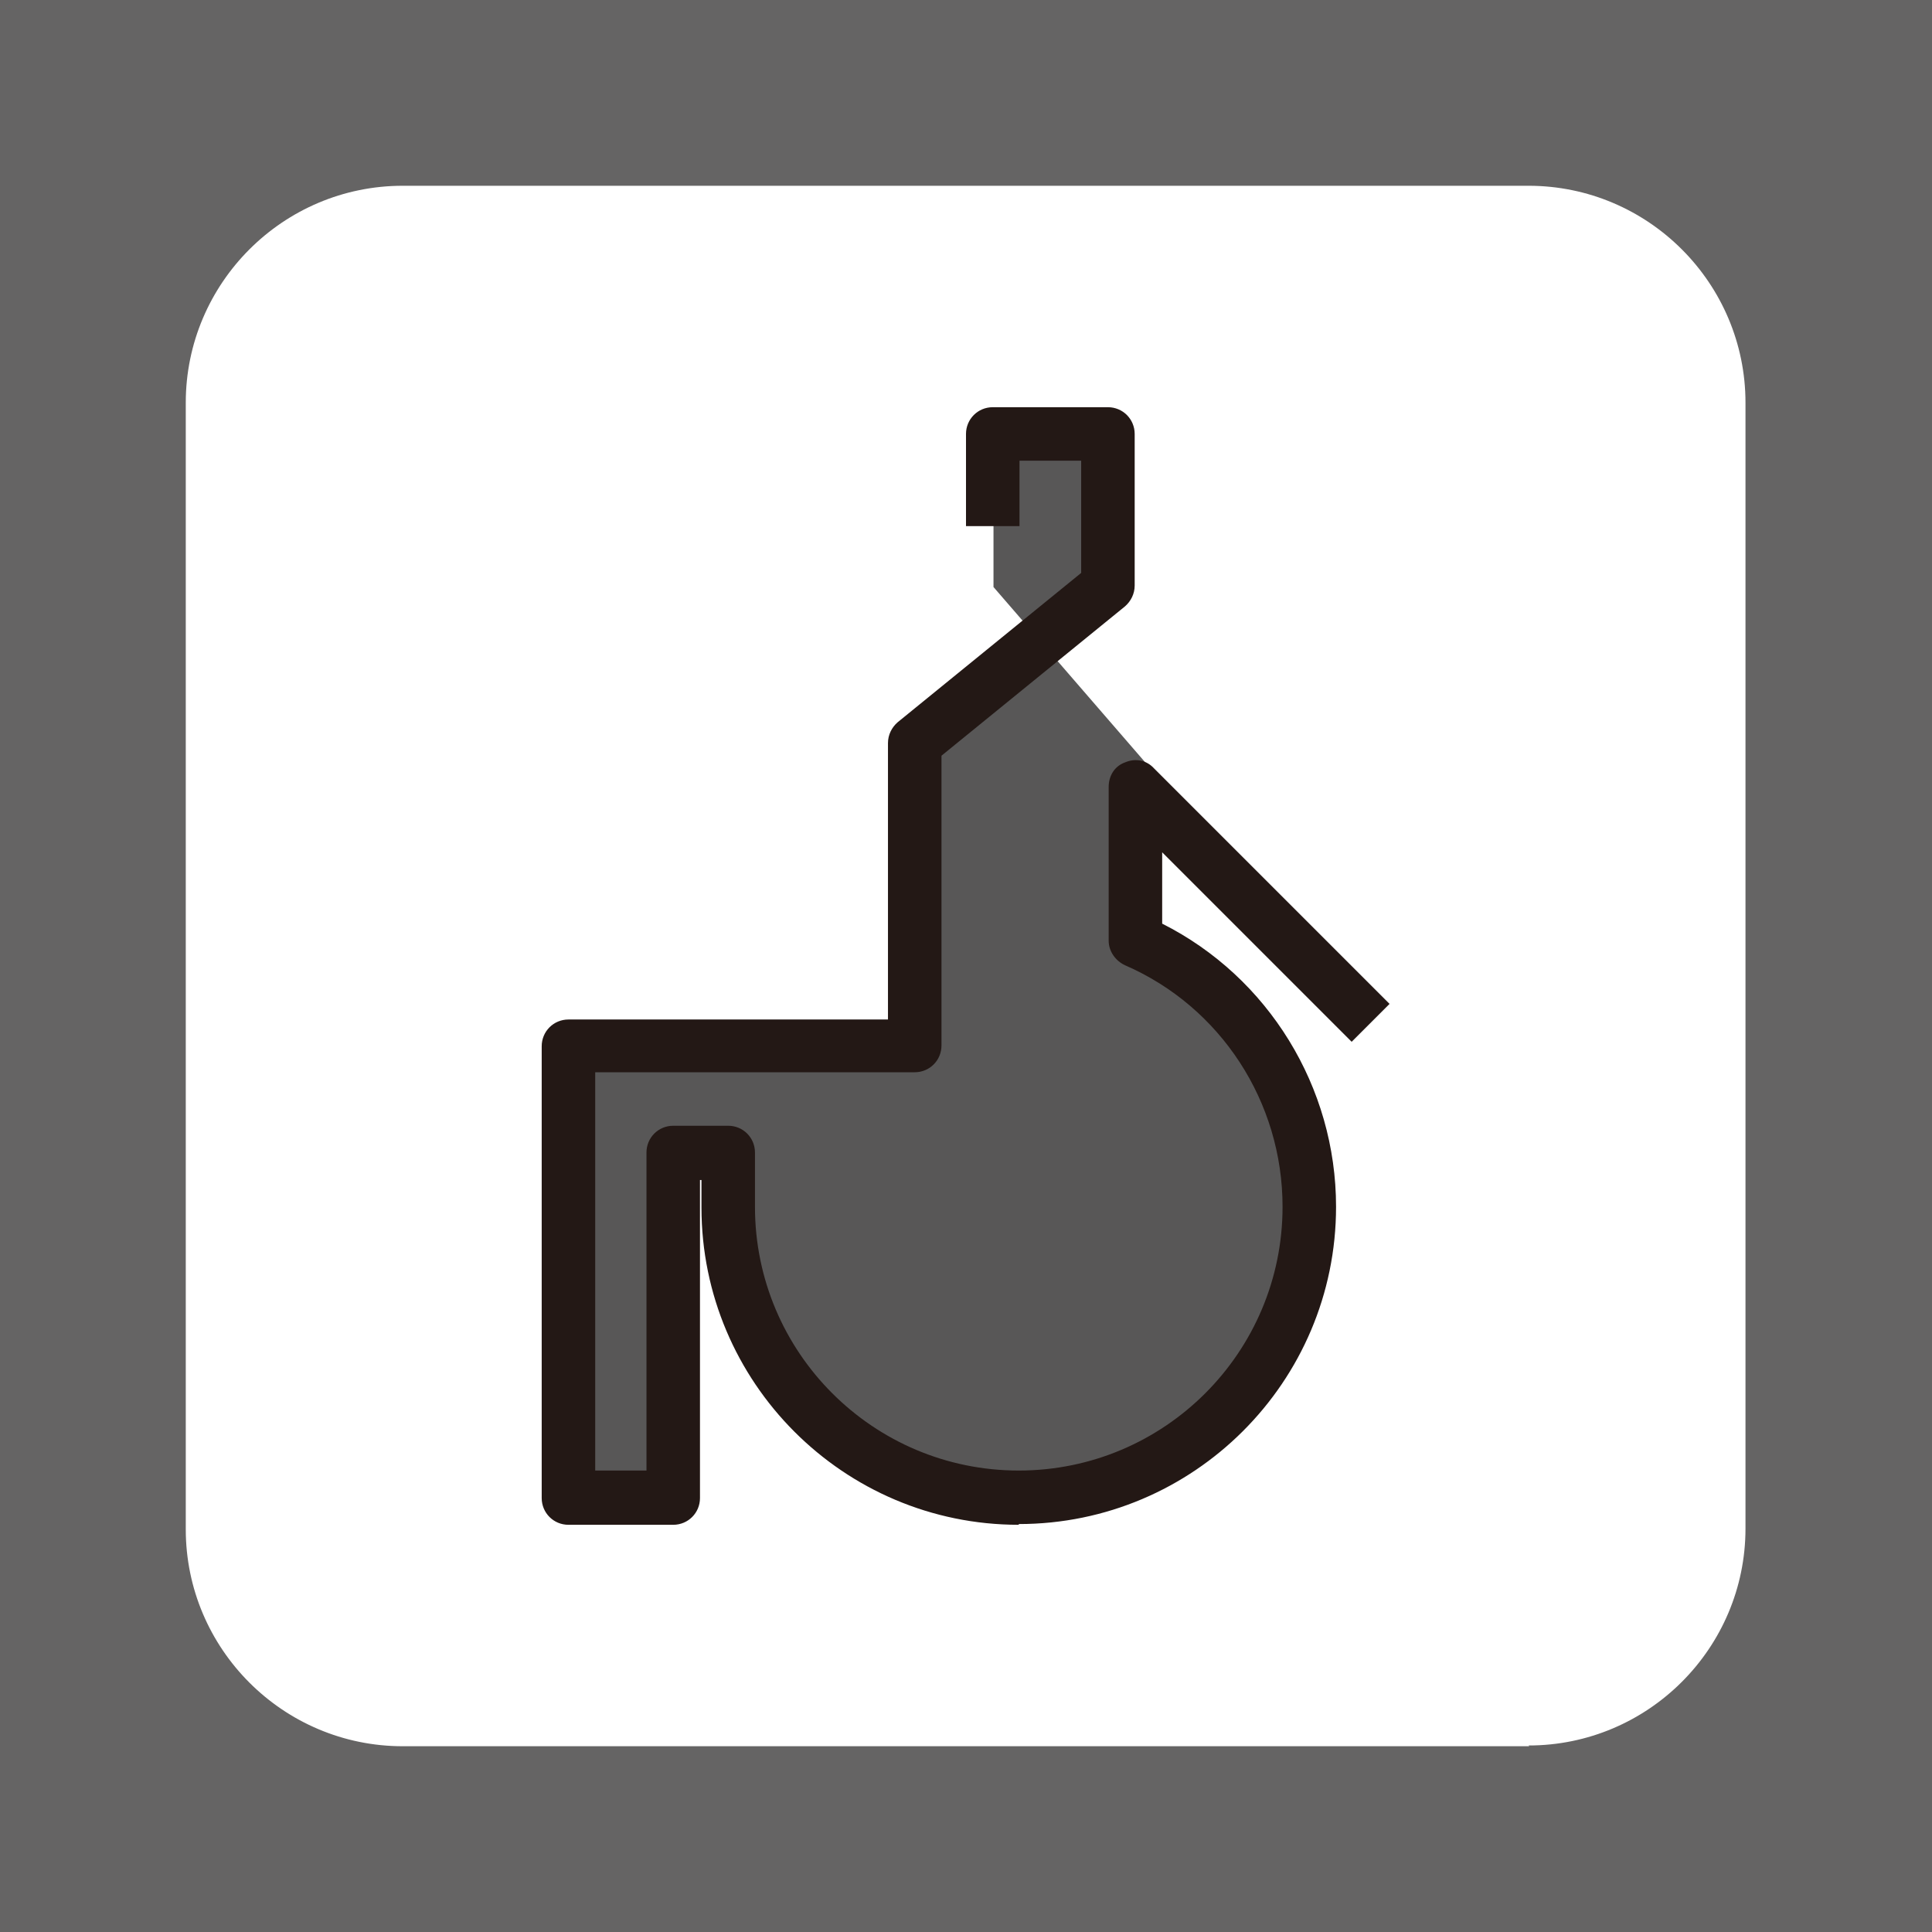 <svg xmlns="http://www.w3.org/2000/svg" viewBox="0 0 26 26">
  <defs>
    <style>
      .cls-1 {
        fill: #231815;
      }

      .cls-2 {
        fill: #fff;
      }

      .cls-3 {
        fill: #656464;
      }

      .cls-4 {
        fill: #585757;
      }
    </style>
  </defs>
  <rect class="cls-3" width="26" height="26"/>
  <path class="cls-2" d="M20.58,23.5H5.42c-1.61,0-2.92-1.31-2.92-2.92V5.42c0-1.61,1.31-2.92,2.92-2.92h15.15c1.61,0,2.92,1.31,2.92,2.92v15.15c0,1.61-1.31,2.92-2.92,2.92Z"/>
    <path class="cls-4" d="M13.37,7.9v-2.06h1.55v2.04l-2.61,2.12v4.08h-4.66v6.08h1.41v-4.64h.74v.73c0,2.16,1.75,3.91,3.91,3.91s3.91-1.75,3.91-3.91c0-1.6-.96-2.98-2.34-3.58v-2.07s3.17,3.17,3.17,3.17"/>
    <path class="cls-1" d="M13.71,20.52c-2.36,0-4.27-1.92-4.27-4.27v-.37h-.02v4.28c0,.2-.16.36-.36.36h-1.41c-.2,0-.36-.16-.36-.36v-6.08c0-.2.16-.36.36-.36h4.3v-3.72c0-.11.05-.21.13-.28l2.47-2.01v-1.51h-.83v.88h-.72v-1.24c0-.2.16-.36.36-.36h1.55c.2,0,.36.16.36.36v2.04c0,.11-.05.21-.13.28l-2.47,2.01v3.9c0,.2-.16.36-.36.36h-4.3v5.36h.69v-4.28c0-.2.16-.36.36-.36h.74c.2,0,.36.16.36.36v.73c0,1.96,1.59,3.55,3.55,3.55s3.55-1.59,3.55-3.55c0-1.41-.83-2.69-2.12-3.25-.13-.06-.22-.19-.22-.33v-2.07c0-.15.08-.28.22-.33.14-.06.29-.03.39.08l3.17,3.17-.51.51-2.55-2.55v.96c1.43.72,2.34,2.2,2.34,3.81,0,2.36-1.92,4.27-4.27,4.27Z"/>
</svg>